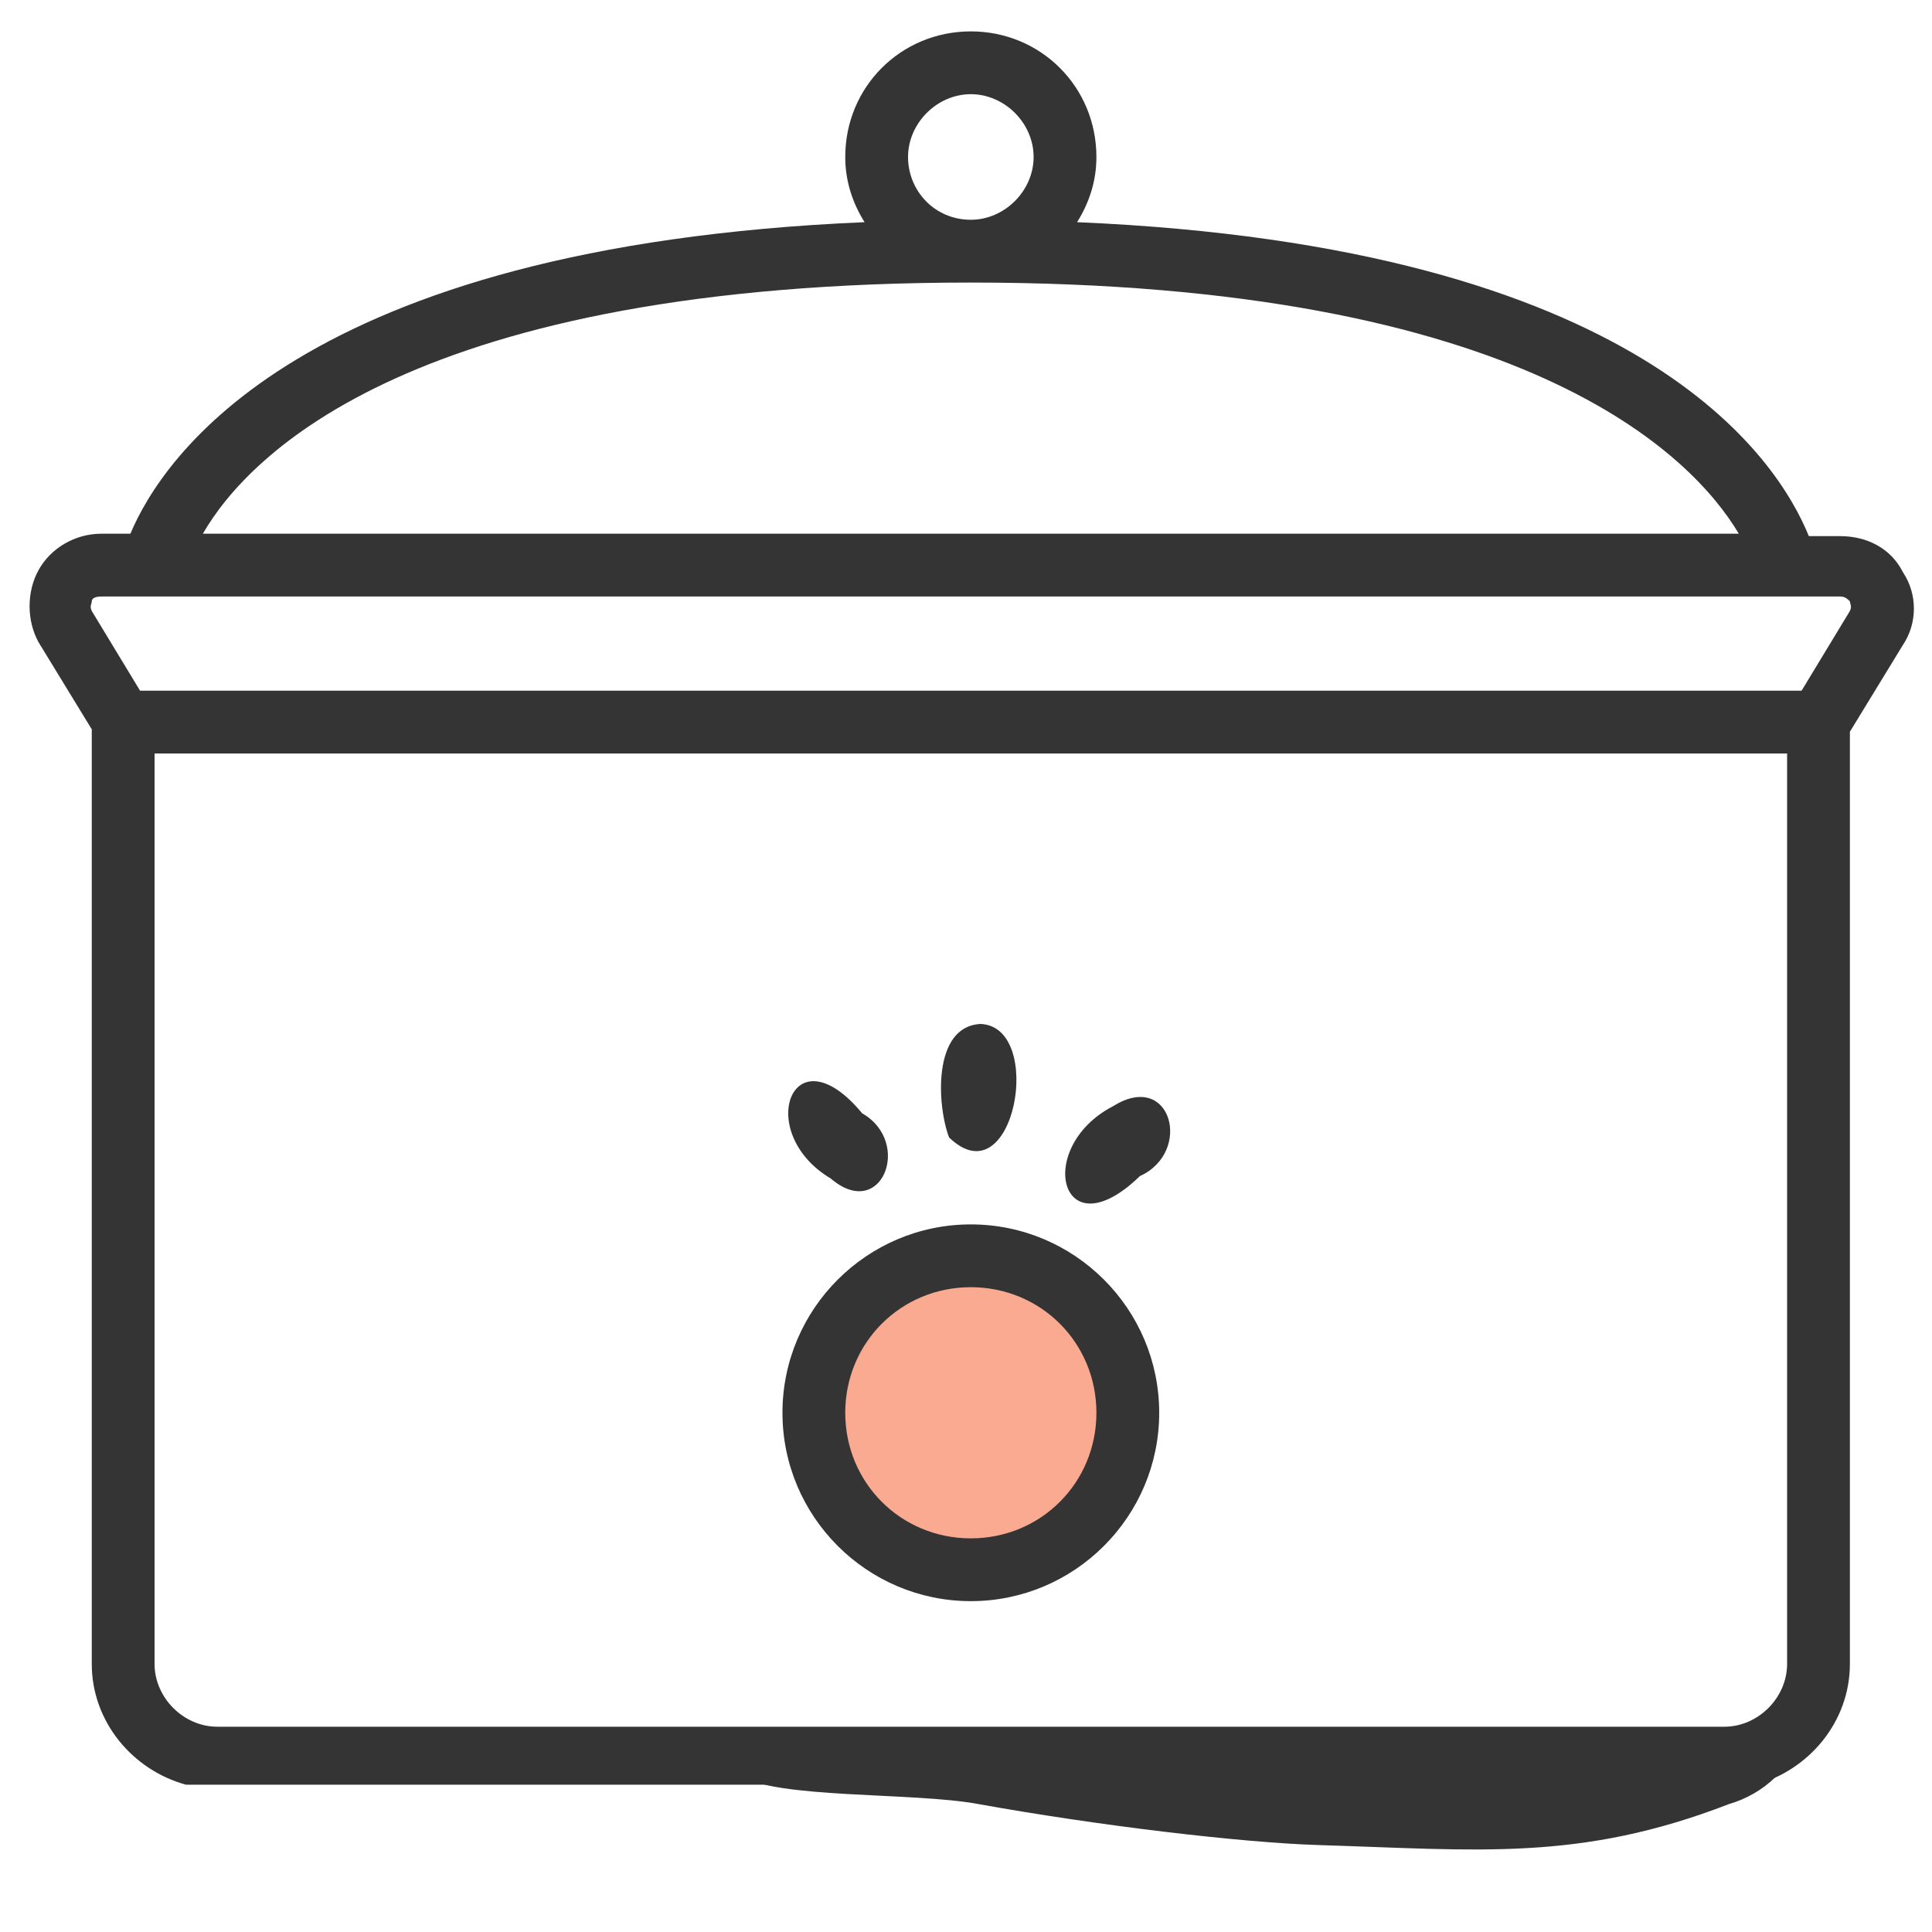 <?xml version="1.0" encoding="utf-8"?>
<!-- Generator: Adobe Illustrator 27.2.0, SVG Export Plug-In . SVG Version: 6.00 Build 0)  -->
<svg version="1.1" id="Layer_1" xmlns="http://www.w3.org/2000/svg" xmlns:xlink="http://www.w3.org/1999/xlink" x="0px" y="0px"
	 viewBox="0 0 80 80" style="enable-background:new 0 0 80 80;" xml:space="preserve">
<style type="text/css">
	.st0{fill:#F9AA91;}
	.st1{fill:#343434;}
</style>
<circle class="st0" cx="40.9" cy="58.7" r="6.2"/>
<g id="c">
	<path class="st1" d="M72.7,73.9c2.2-0.6,3.9-2.6,3.9-5V30.3l2.2-3.6c0.6-0.9,0.6-2.1,0-3c-0.5-1-1.5-1.5-2.6-1.5h0h-1.3
		C73.6,19,68,10.2,44.6,9.2c0.5-0.8,0.8-1.7,0.8-2.7c0-2.9-2.3-5.2-5.2-5.2c-2.9,0-5.2,2.3-5.2,5.2c0,1,0.3,1.9,0.8,2.7
		C12.4,10.2,6.7,19,5.4,22.1H4.2c-1.1,0-2.1,0.6-2.6,1.5s-0.5,2.1,0,3l2.2,3.6v38.7c0,2.4,1.7,4.4,3.9,5 M37.6,6.5
		c0-1.4,1.2-2.6,2.6-2.6c1.4,0,2.6,1.2,2.6,2.6s-1.2,2.6-2.6,2.6C38.7,9.1,37.6,7.9,37.6,6.5z M40.2,11.7c23,0,29.9,7.2,31.8,10.4
		H8.4C10.3,18.8,17.2,11.7,40.2,11.7L40.2,11.7z M3.8,24.9c0-0.1,0.1-0.2,0.4-0.2h72c0.2,0,0.3,0.1,0.4,0.2c0,0.1,0.1,0.2,0,0.4
		l-2,3.3H5.8l-2-3.3C3.7,25.1,3.8,25,3.8,24.9L3.8,24.9z M74,68.9c0,1.4-1.2,2.6-2.6,2.6H9c-1.4,0-2.6-1.2-2.6-2.6V31.2H74V68.9z"/>
	<path class="st1" d="M40.2,66.3c4.3,0,7.8-3.5,7.8-7.8s-3.5-7.8-7.8-7.8s-7.8,3.5-7.8,7.8S35.9,66.3,40.2,66.3z M40.2,53.3
		c2.9,0,5.2,2.3,5.2,5.2c0,2.9-2.3,5.2-5.2,5.2S35,61.4,35,58.5C35,55.6,37.3,53.3,40.2,53.3z"/>
</g>
<path class="st1" d="M48.5,73.4"/>
<path class="st1" d="M43.6,73.6c-0.6,0-1.2,0-1.8,0c0,0,0,0,0,0.1c-0.1,0-0.1,0-0.2-0.1c-1.8,0-9.3-0.1-11-0.1
	c1.5,1,7.2,0.7,9.9,1.2c5,0.9,10.9,1.6,14.1,1.7c6.6,0.2,10.8,0.7,17-1.7c0.7-0.2,1.4-0.6,1.9-1.1c-2.6,0-5.2,0-7.8,0
	c-2.4,0.8-4.5-0.5-7-0.1"/>
<path class="st1" d="M55.1,73.1"/>
<g>
	<path class="st1" d="M35.7,46.1c2.1,1.2,0.8,4.5-1.3,2.7C31.2,46.9,32.8,42.6,35.7,46.1C35.7,46.1,35.7,46.1,35.7,46.1z"/>
	<path class="st1" d="M47.2,48.7c-3.3,3.2-4.4-1.2-1.1-2.9C48.5,44.3,49.4,47.7,47.2,48.7C47.2,48.7,47.2,48.7,47.2,48.7z"/>
	<path class="st1" d="M39.3,47.1c-0.5-1.3-0.7-4.6,1.3-4.7C43.3,42.5,42,49.7,39.3,47.1z"/>
</g>
</svg>
